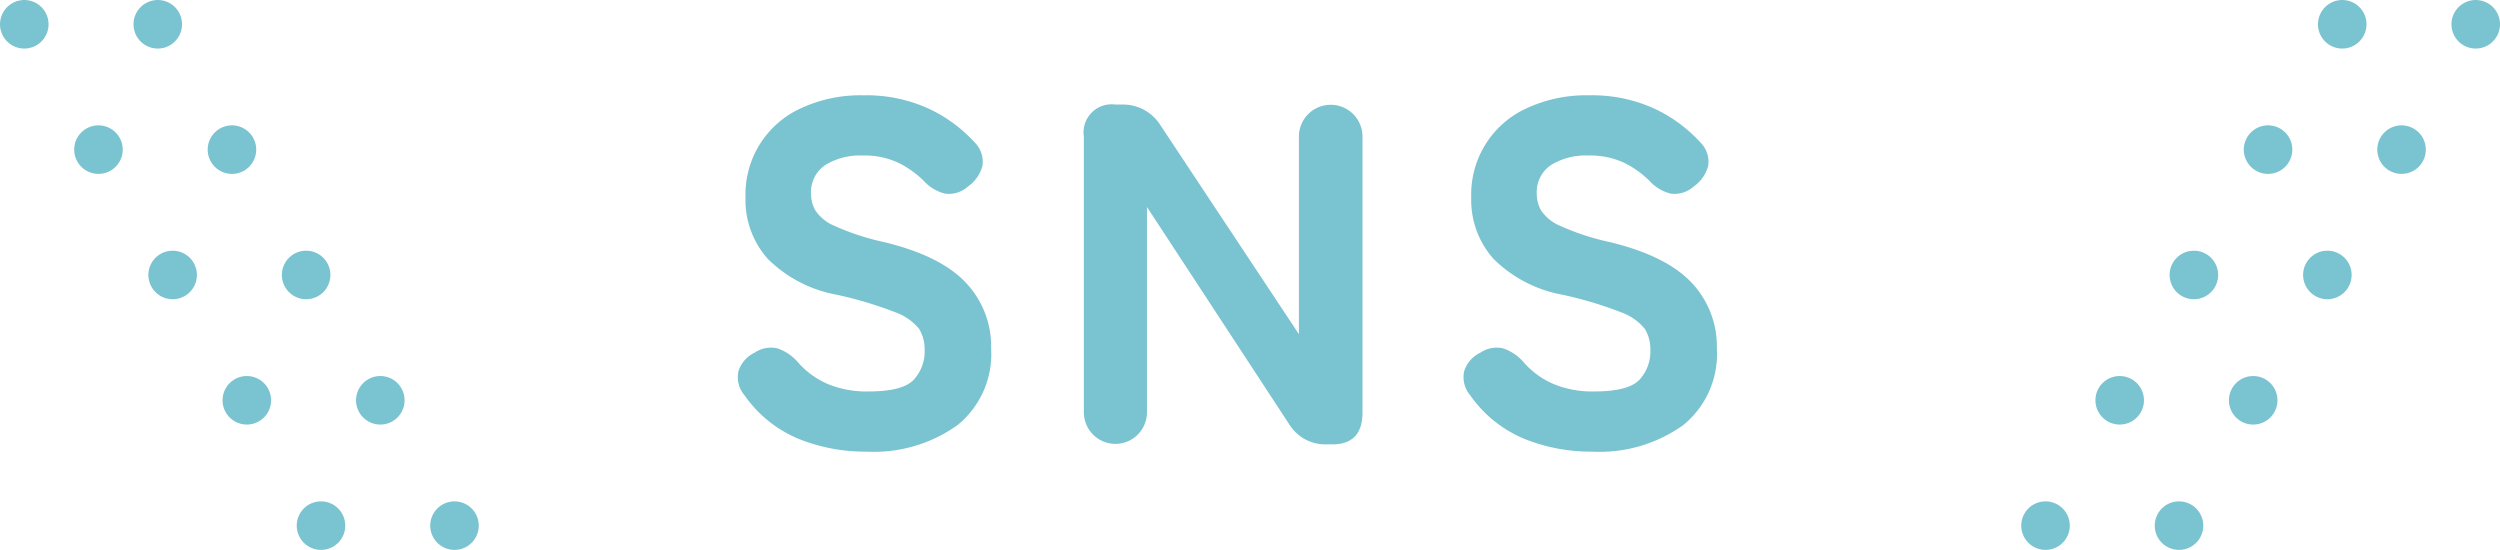 <svg id="mv_catch04.svg" xmlns="http://www.w3.org/2000/svg" width="206" height="45.312"><defs><style>.cls-2{fill-rule:evenodd;fill:none;stroke:#7ac3d0;stroke-linecap:round;stroke-width:4px;stroke-dasharray:.001 12}</style></defs><path id="SNS" d="M1385.89 620.035a7.537 7.537 0 002.78-6.3 7.645 7.645 0 00-2.1-5.46q-2.1-2.22-6.78-3.34a20.231 20.231 0 01-4.02-1.32 3.507 3.507 0 01-1.6-1.3 2.782 2.782 0 01-.34-1.3 2.689 2.689 0 011.18-2.42 5.424 5.424 0 013.06-.78 6.587 6.587 0 012.96.6 7.973 7.973 0 012.08 1.48 3.525 3.525 0 001.76 1.06 2.339 2.339 0 001.88-.58 3 3 0 001.2-1.7 2.221 2.221 0 00-.6-1.9 11.978 11.978 0 00-3.78-2.8 12.27 12.27 0 00-5.42-1.12 11.6 11.6 0 00-5.14 1.06 7.791 7.791 0 00-4.58 7.34 7.287 7.287 0 001.84 5.08 10.83 10.83 0 005.72 2.96 31.643 31.643 0 014.74 1.42 4.464 4.464 0 012 1.38 3.183 3.183 0 01.46 1.72 3.434 3.434 0 01-.92 2.5c-.62.627-1.84.94-3.68.94a8.346 8.346 0 01-3.4-.62 6.819 6.819 0 01-2.4-1.74 3.928 3.928 0 00-1.7-1.18 2.368 2.368 0 00-1.9.34 2.564 2.564 0 00-1.34 1.52 2.3 2.3 0 00.5 2 10.2 10.2 0 004.44 3.58 14.691 14.691 0 005.6 1.06 11.863 11.863 0 007.5-2.18zm15.62-1.06v-16.92l11.68 17.84a3.5 3.5 0 003.16 1.72h.44c1.65 0 2.48-.88 2.48-2.64v-22.72a2.62 2.62 0 10-5.24 0v16.28l-11.4-17.2a3.634 3.634 0 00-3.16-1.72h-.56a2.313 2.313 0 00-2.6 2.64v22.72a2.6 2.6 0 105.2 0zm44.18 1.06a7.537 7.537 0 002.78-6.3 7.645 7.645 0 00-2.1-5.46q-2.1-2.22-6.78-3.34a20.231 20.231 0 01-4.02-1.32 3.507 3.507 0 01-1.6-1.3 2.782 2.782 0 01-.34-1.3 2.689 2.689 0 011.18-2.42 5.424 5.424 0 013.06-.78 6.587 6.587 0 012.96.6 7.973 7.973 0 012.08 1.48 3.525 3.525 0 001.76 1.06 2.339 2.339 0 001.88-.58 3 3 0 001.2-1.7 2.221 2.221 0 00-.6-1.9 11.978 11.978 0 00-3.78-2.8 12.27 12.27 0 00-5.42-1.12 11.6 11.6 0 00-5.14 1.06 7.791 7.791 0 00-4.58 7.34 7.287 7.287 0 001.84 5.08 10.83 10.83 0 005.72 2.96 31.643 31.643 0 014.74 1.42 4.464 4.464 0 012 1.38 3.183 3.183 0 01.46 1.72 3.434 3.434 0 01-.92 2.5c-.62.627-1.84.94-3.68.94a8.346 8.346 0 01-3.4-.62 6.819 6.819 0 01-2.4-1.74 3.928 3.928 0 00-1.7-1.18 2.368 2.368 0 00-1.9.34 2.564 2.564 0 00-1.34 1.52 2.3 2.3 0 00.5 2 10.2 10.2 0 004.44 3.58 14.691 14.691 0 005.6 1.06 11.863 11.863 0 007.5-2.18z" transform="translate(-1307 -585)" fill-rule="evenodd" fill="#7ac3d0"/><path id="シェイプ_3" data-name="シェイプ 3" class="cls-2" d="M1320 587l29 49" transform="translate(-1307 -585)"/><path id="シェイプ_3-2" data-name="シェイプ 3" class="cls-2" d="M1309 587l29 49" transform="translate(-1307 -585)"/><path id="シェイプ_3-3" data-name="シェイプ 3" class="cls-2" d="M1500 587l-29 49" transform="translate(-1307 -585)"/><path id="シェイプ_3-4" data-name="シェイプ 3" class="cls-2" d="M1511 587l-29 49" transform="translate(-1307 -585)"/></svg>